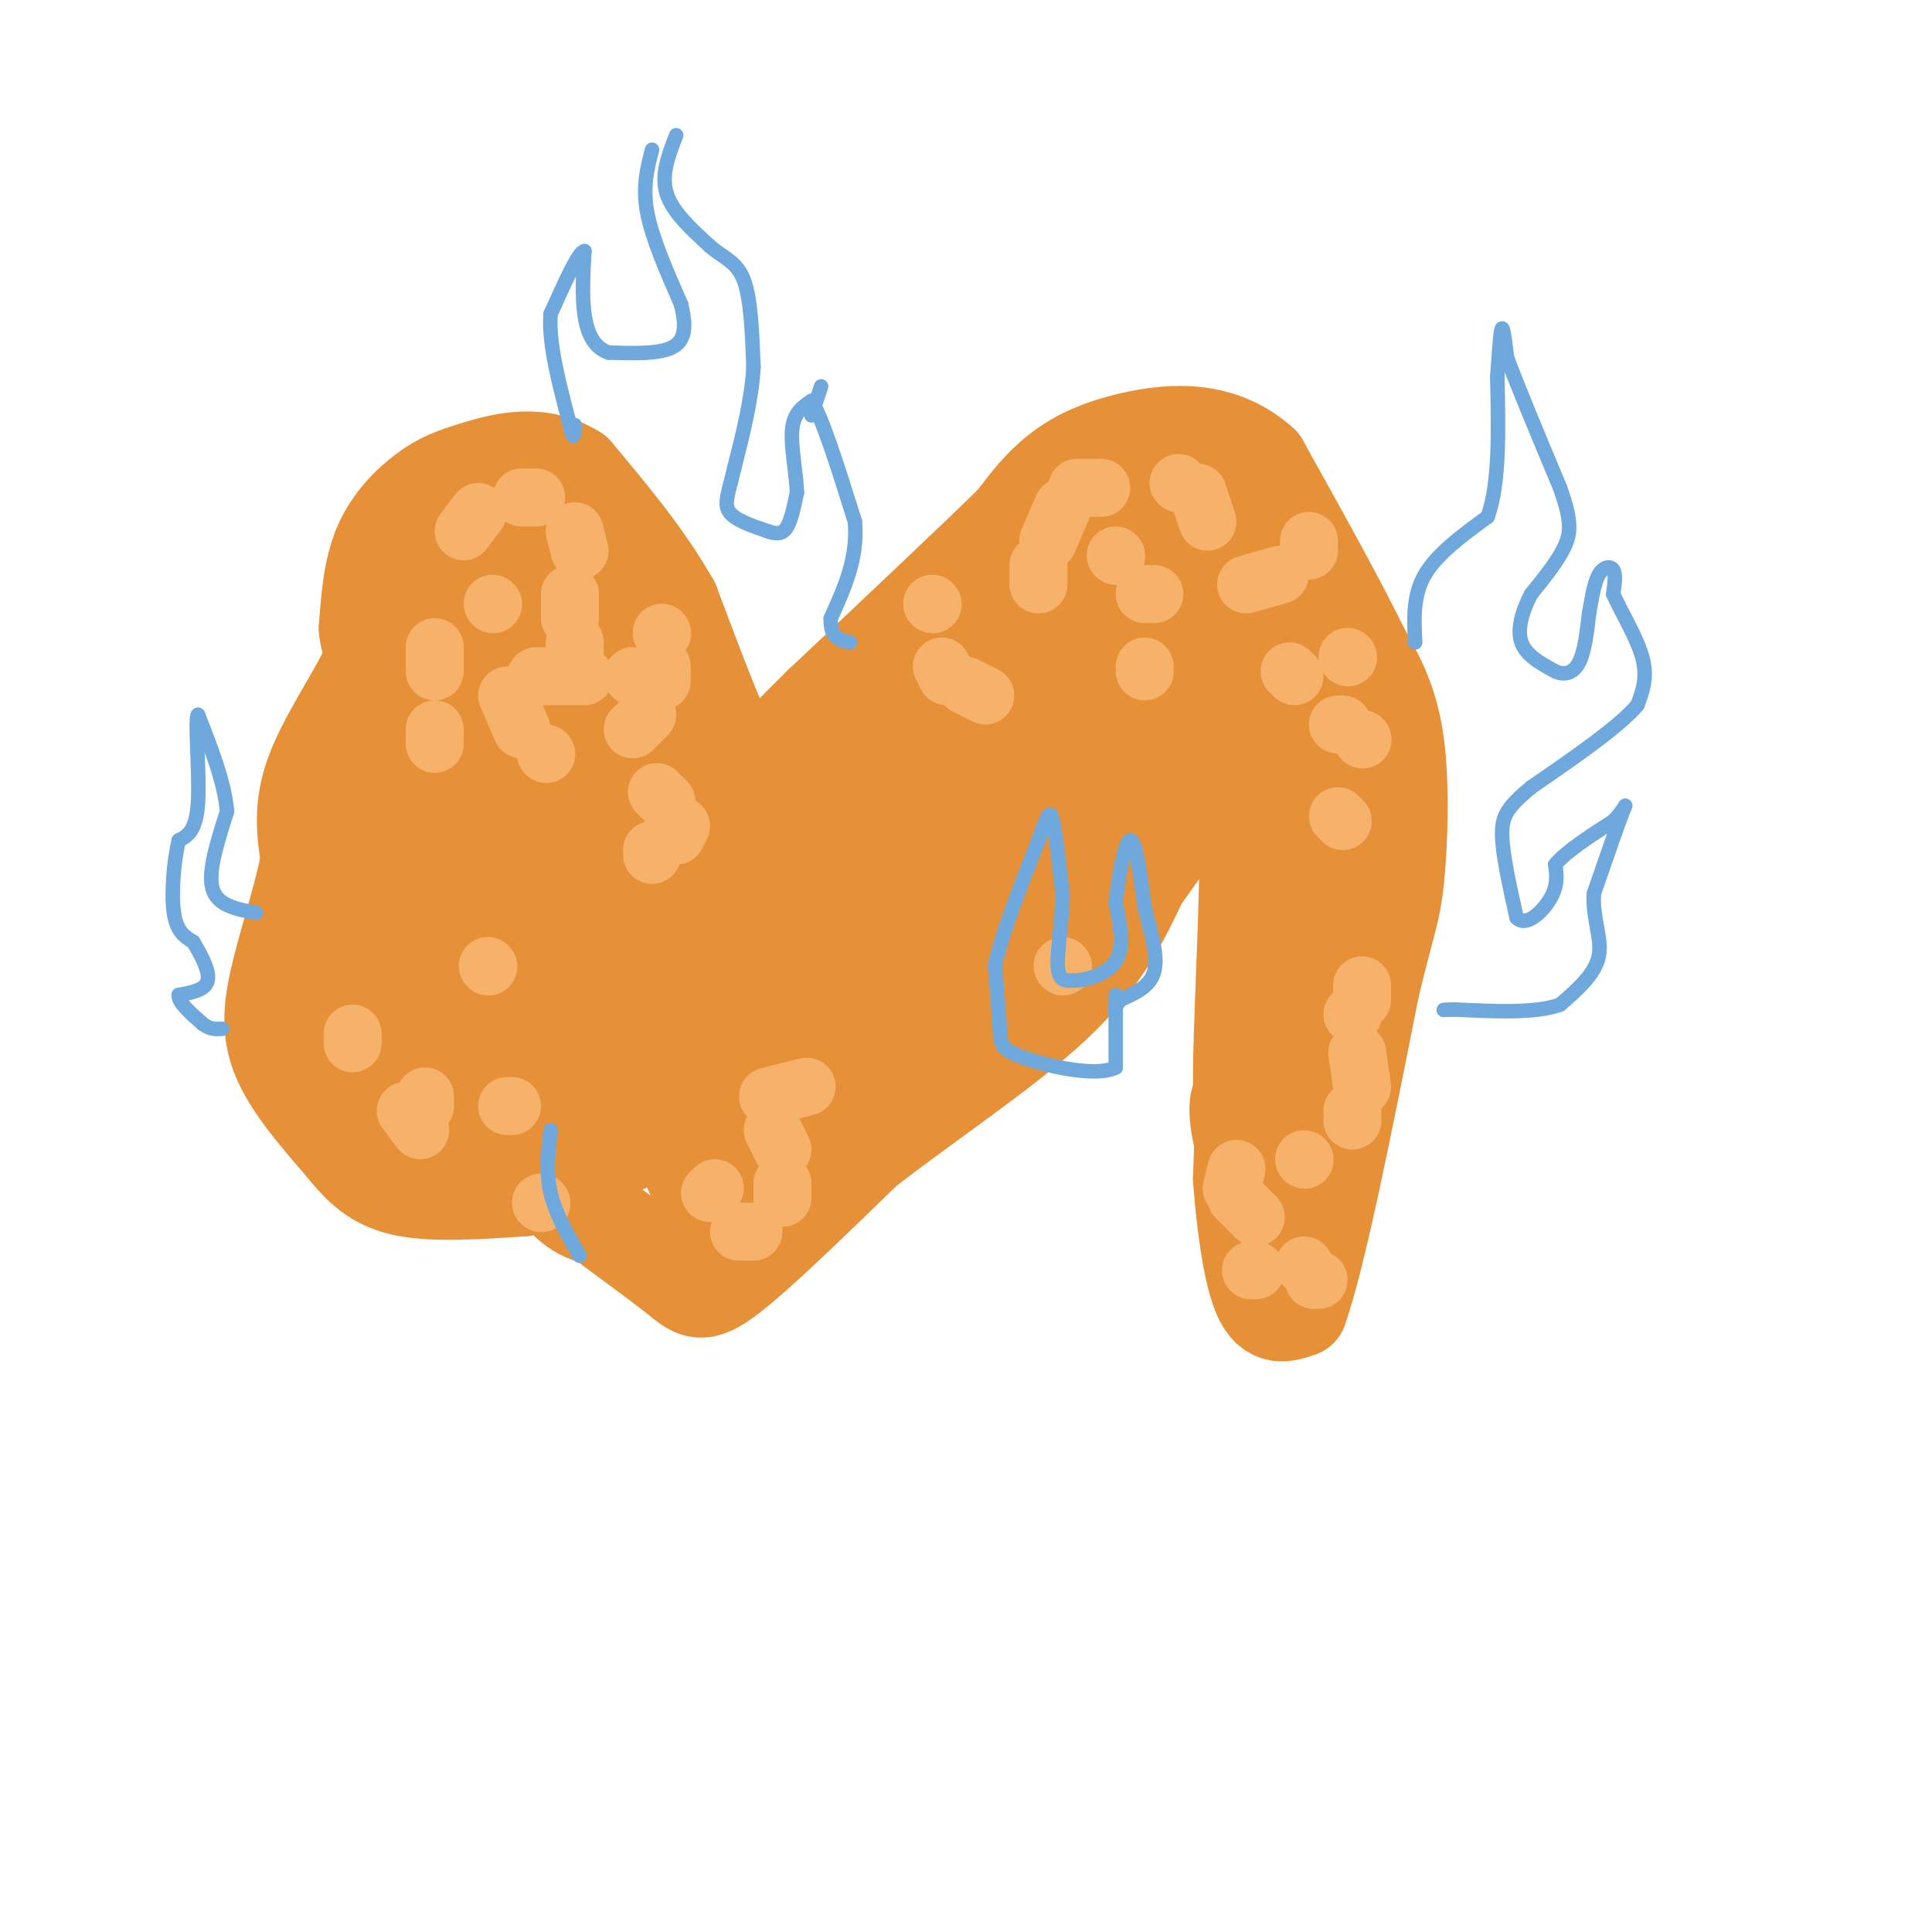 <svg viewBox='0 0 400 400' version='1.1' xmlns='http://www.w3.org/2000/svg' xmlns:xlink='http://www.w3.org/1999/xlink'><g fill='none' stroke='#e69138' stroke-width='20' stroke-linecap='round' stroke-linejoin='round'><path d='M88,200c9.000,16.667 18.000,33.333 24,42c6.000,8.667 9.000,9.333 12,10'/><path d='M124,252c5.155,3.952 12.042,8.833 16,12c3.958,3.167 4.988,4.619 11,0c6.012,-4.619 17.006,-15.310 28,-26'/><path d='M179,238c12.222,-9.556 28.778,-20.444 39,-30c10.222,-9.556 14.111,-17.778 18,-26'/><path d='M236,182c6.500,-9.167 13.750,-19.083 21,-29'/><path d='M257,153c3.044,10.378 0.156,50.822 0,69c-0.156,18.178 2.422,14.089 5,10'/><path d='M262,232c2.000,6.667 4.500,18.333 7,30'/><path d='M269,262c-1.345,0.286 -8.208,-14.000 -11,-23c-2.792,-9.000 -1.512,-12.714 -1,-11c0.512,1.714 0.256,8.857 0,16'/><path d='M257,244c0.533,7.689 1.867,18.911 4,24c2.133,5.089 5.067,4.044 8,3'/><path d='M269,271c3.833,-10.667 9.417,-38.833 15,-67'/><path d='M284,204c3.369,-13.905 4.292,-15.167 5,-22c0.708,-6.833 1.202,-19.238 0,-28c-1.202,-8.762 -4.101,-13.881 -7,-19'/><path d='M282,135c-4.667,-9.667 -12.833,-24.333 -21,-39'/><path d='M261,96c-8.286,-7.464 -18.500,-6.625 -26,-5c-7.500,1.625 -12.286,4.036 -16,7c-3.714,2.964 -6.357,6.482 -9,10'/><path d='M210,108c-8.167,8.000 -24.083,23.000 -40,38'/><path d='M170,146c-9.111,8.978 -11.889,12.422 -14,13c-2.111,0.578 -3.556,-1.711 -5,-4'/><path d='M151,155c-2.833,-5.667 -7.417,-17.833 -12,-30'/><path d='M139,125c-5.333,-9.500 -12.667,-18.250 -20,-27'/><path d='M119,98c-7.091,-4.585 -14.818,-2.549 -20,-1c-5.182,1.549 -7.818,2.609 -11,5c-3.182,2.391 -6.909,6.112 -9,11c-2.091,4.888 -2.545,10.944 -3,17'/><path d='M76,130c0.179,3.631 2.125,4.208 0,9c-2.125,4.792 -8.321,13.798 -11,21c-2.679,7.202 -1.839,12.601 -1,18'/><path d='M64,178c-1.357,7.131 -4.250,15.958 -6,23c-1.750,7.042 -2.357,12.298 0,18c2.357,5.702 7.679,11.851 13,18'/><path d='M71,237c3.844,4.800 6.956,7.800 13,9c6.044,1.200 15.022,0.600 24,0'/><path d='M108,246c0.548,-1.155 -10.083,-4.042 -17,-8c-6.917,-3.958 -10.119,-8.988 -13,-17c-2.881,-8.012 -5.440,-19.006 -8,-30'/><path d='M70,191c-1.407,-7.884 -0.924,-12.593 7,1c7.924,13.593 23.289,45.489 22,36c-1.289,-9.489 -19.232,-60.362 -22,-77c-2.768,-16.638 9.638,0.961 17,13c7.362,12.039 9.681,18.520 12,25'/><path d='M106,189c2.359,11.148 2.256,26.518 2,12c-0.256,-14.518 -0.667,-58.922 -4,-61c-3.333,-2.078 -9.590,38.171 -11,54c-1.410,15.829 2.026,7.237 4,-4c1.974,-11.237 2.487,-25.118 3,-39'/><path d='M100,151c1.374,-13.959 3.307,-29.356 0,-31c-3.307,-1.644 -11.856,10.467 -12,11c-0.144,0.533 8.115,-10.510 12,-15c3.885,-4.490 3.396,-2.426 6,2c2.604,4.426 8.302,11.213 14,18'/><path d='M120,136c2.618,8.573 2.163,21.004 2,29c-0.163,7.996 -0.033,11.556 -3,-2c-2.967,-13.556 -9.029,-44.226 -7,-49c2.029,-4.774 12.151,16.350 17,30c4.849,13.650 4.424,19.825 4,26'/><path d='M133,170c0.791,8.533 0.769,16.864 0,4c-0.769,-12.864 -2.284,-46.925 -2,-43c0.284,3.925 2.367,45.836 2,69c-0.367,23.164 -3.183,27.582 -6,32'/><path d='M127,232c0.318,6.520 4.113,6.821 6,-1c1.887,-7.821 1.865,-23.764 0,-38c-1.865,-14.236 -5.572,-26.766 -11,-26c-5.428,0.766 -12.575,14.828 -16,27c-3.425,12.172 -3.128,22.455 -2,28c1.128,5.545 3.086,6.352 7,7c3.914,0.648 9.785,1.136 13,1c3.215,-0.136 3.776,-0.896 5,-6c1.224,-5.104 3.112,-14.552 5,-24'/><path d='M134,200c1.100,-5.553 1.351,-7.436 0,-15c-1.351,-7.564 -4.305,-20.810 -7,-24c-2.695,-3.190 -5.131,3.676 -6,18c-0.869,14.324 -0.171,36.108 1,45c1.171,8.892 2.815,4.894 5,5c2.185,0.106 4.910,4.316 6,-4c1.090,-8.316 0.545,-29.158 0,-50'/><path d='M133,175c-0.185,-0.947 -0.648,21.684 0,34c0.648,12.316 2.405,14.316 4,3c1.595,-11.316 3.027,-35.947 6,-45c2.973,-9.053 7.486,-2.526 12,4'/><path d='M155,171c2.869,5.382 4.042,16.837 3,33c-1.042,16.163 -4.299,37.033 -5,38c-0.701,0.967 1.152,-17.967 1,-28c-0.152,-10.033 -2.310,-11.163 -4,-12c-1.690,-0.837 -2.911,-1.382 -4,1c-1.089,2.382 -2.044,7.691 -3,13'/><path d='M143,216c-0.994,5.927 -1.979,14.246 -1,21c0.979,6.754 3.922,11.944 8,9c4.078,-2.944 9.290,-14.024 15,-20c5.710,-5.976 11.917,-6.850 20,-14c8.083,-7.150 18.041,-20.575 28,-34'/><path d='M213,178c2.033,-2.634 -6.886,7.780 -17,12c-10.114,4.220 -21.423,2.247 -28,10c-6.577,7.753 -8.423,25.233 -3,23c5.423,-2.233 18.114,-24.178 29,-46c10.886,-21.822 19.967,-43.521 23,-52c3.033,-8.479 0.016,-3.740 -3,1'/><path d='M214,126c-2.554,1.408 -7.438,4.427 -17,18c-9.562,13.573 -23.800,37.700 -23,37c0.800,-0.700 16.638,-26.227 19,-35c2.362,-8.773 -8.754,-0.792 -18,6c-9.246,6.792 -16.623,12.396 -24,18'/><path d='M151,170c-4.352,3.704 -3.232,3.965 0,5c3.232,1.035 8.577,2.843 15,1c6.423,-1.843 13.923,-7.336 23,-13c9.077,-5.664 19.732,-11.497 30,-23c10.268,-11.503 20.149,-28.674 18,-24c-2.149,4.674 -16.328,31.193 -23,47c-6.672,15.807 -5.836,20.904 -5,26'/><path d='M209,189c5.464,-10.321 21.625,-49.125 23,-54c1.375,-4.875 -12.036,24.179 -21,39c-8.964,14.821 -13.482,15.411 -18,16'/><path d='M193,190c-3.352,2.789 -2.733,1.761 -2,3c0.733,1.239 1.580,4.746 5,7c3.420,2.254 9.411,3.254 15,1c5.589,-2.254 10.774,-7.761 16,-14c5.226,-6.239 10.493,-13.211 14,-23c3.507,-9.789 5.253,-22.394 7,-35'/><path d='M248,129c2.155,-5.905 4.042,-3.167 0,-4c-4.042,-0.833 -14.012,-5.238 -17,-9c-2.988,-3.762 1.006,-6.881 5,-10'/><path d='M236,106c-2.193,0.195 -10.175,5.681 -9,7c1.175,1.319 11.509,-1.530 19,-3c7.491,-1.470 12.140,-1.563 14,3c1.860,4.563 0.930,13.781 0,23'/><path d='M260,136c4.089,11.089 14.311,27.311 17,38c2.689,10.689 -2.156,15.844 -7,21'/><path d='M270,195c-0.778,10.067 0.778,24.733 2,20c1.222,-4.733 2.111,-28.867 3,-53'/><path d='M275,162c-0.500,-13.333 -3.250,-20.167 -6,-27'/></g>
<g fill='none' stroke='#f6b26b' stroke-width='12' stroke-linecap='round' stroke-linejoin='round'><path d='M96,110c0.000,0.000 3.000,-4.000 3,-4'/><path d='M108,103c0.000,0.000 3.000,0.000 3,0'/><path d='M119,110c0.000,0.000 1.000,4.000 1,4'/><path d='M118,123c0.000,0.000 0.000,5.000 0,5'/><path d='M119,133c0.000,0.000 0.000,5.000 0,5'/><path d='M102,125c0.000,0.000 0.100,0.100 0.1,0.1'/><path d='M90,134c0.000,0.000 0.000,5.000 0,5'/><path d='M90,151c0.000,0.000 0.000,3.000 0,3'/><path d='M113,156c0.000,0.000 0.100,0.100 0.1,0.1'/><path d='M108,151c0.000,0.000 -3.000,-7.000 -3,-7'/><path d='M111,140c0.000,0.000 10.000,0.000 10,0'/><path d='M131,140c0.000,0.000 0.100,0.100 0.1,0.1'/><path d='M137,131c0.000,0.000 0.100,0.100 0.1,0.1'/><path d='M137,138c0.000,0.000 0.000,3.000 0,3'/><path d='M134,148c0.000,0.000 -3.000,3.000 -3,3'/><path d='M136,164c0.000,0.000 2.000,2.000 2,2'/><path d='M141,171c0.000,0.000 -1.000,2.000 -1,2'/><path d='M135,176c0.000,0.000 0.000,1.000 0,1'/><path d='M215,121c0.000,0.000 0.000,-4.000 0,-4'/><path d='M217,112c0.000,0.000 3.000,-7.000 3,-7'/><path d='M223,101c0.000,0.000 5.000,0.000 5,0'/><path d='M244,100c0.000,0.000 0.100,0.100 0.1,0.1'/><path d='M231,115c0.000,0.000 0.100,0.100 0.1,0.1'/><path d='M237,123c0.000,0.000 2.000,0.000 2,0'/><path d='M248,102c0.000,0.000 2.000,6.000 2,6'/><path d='M271,112c0.000,0.000 0.000,2.000 0,2'/><path d='M265,119c0.000,0.000 -7.000,2.000 -7,2'/><path d='M193,125c0.000,0.000 0.100,0.100 0.1,0.1'/><path d='M195,138c0.000,0.000 1.000,2.000 1,2'/><path d='M200,142c0.000,0.000 4.000,2.000 4,2'/><path d='M237,139c0.000,0.000 0.000,-1.000 0,-1'/><path d='M267,139c0.000,0.000 1.000,1.000 1,1'/><path d='M277,150c0.000,0.000 1.000,0.000 1,0'/><path d='M282,153c0.000,0.000 0.100,0.100 0.1,0.1'/><path d='M279,136c0.000,0.000 0.100,0.100 0.1,0.1'/><path d='M277,169c0.000,0.000 1.000,1.000 1,1'/><path d='M148,246c0.000,0.000 -1.000,1.000 -1,1'/><path d='M153,255c0.000,0.000 3.000,0.000 3,0'/><path d='M162,248c0.000,0.000 0.000,-3.000 0,-3'/><path d='M162,238c0.000,0.000 -2.000,-4.000 -2,-4'/><path d='M159,227c0.000,0.000 8.000,-2.000 8,-2'/><path d='M270,240c0.000,0.000 0.100,0.100 0.1,0.1'/><path d='M270,262c0.000,0.000 0.100,0.100 0.1,0.1'/><path d='M273,265c0.000,0.000 -1.000,0.000 -1,0'/><path d='M260,263c0.000,0.000 -1.000,0.000 -1,0'/><path d='M260,252c0.000,0.000 -4.000,-4.000 -4,-4'/><path d='M255,246c0.000,0.000 1.000,-4.000 1,-4'/><path d='M280,232c0.000,0.000 0.000,-2.000 0,-2'/><path d='M282,225c0.000,0.000 -1.000,-7.000 -1,-7'/><path d='M280,210c0.000,0.000 0.100,0.100 0.1,0.1'/><path d='M282,207c0.000,0.000 0.000,-3.000 0,-3'/><path d='M220,200c0.000,0.000 0.100,0.100 0.1,0.1'/><path d='M88,227c0.000,0.000 0.000,2.000 0,2'/><path d='M87,234c0.000,0.000 -3.000,-4.000 -3,-4'/><path d='M73,216c0.000,0.000 0.000,-2.000 0,-2'/><path d='M101,200c0.000,0.000 0.100,0.100 0.1,0.1'/><path d='M105,229c0.000,0.000 1.000,0.000 1,0'/><path d='M112,249c0.000,0.000 0.100,0.100 0.1,0.1'/></g>
<g fill='none' stroke='#6fa8dc' stroke-width='3' stroke-linecap='round' stroke-linejoin='round'><path d='M135,31c-1.000,3.833 -2.000,7.667 -1,13c1.000,5.333 4.000,12.167 7,19'/><path d='M141,63c1.222,4.911 0.778,7.689 -2,9c-2.778,1.311 -7.889,1.156 -13,1'/><path d='M126,73c-3.133,-1.044 -4.467,-4.156 -5,-8c-0.533,-3.844 -0.267,-8.422 0,-13'/><path d='M121,52c-1.167,0.000 -4.083,6.500 -7,13'/><path d='M114,65c-0.500,6.000 1.750,14.500 4,23'/><path d='M118,88c0.833,3.833 0.917,1.917 1,0'/><path d='M140,28c-1.583,4.083 -3.167,8.167 -2,12c1.167,3.833 5.083,7.417 9,11'/><path d='M147,51c2.867,2.467 5.533,3.133 7,7c1.467,3.867 1.733,10.933 2,18'/><path d='M156,76c-0.333,6.500 -2.167,13.750 -4,21'/><path d='M152,97c-1.200,5.089 -2.200,7.311 -1,9c1.200,1.689 4.600,2.844 8,4'/><path d='M159,110c2.044,0.711 3.156,0.489 4,-1c0.844,-1.489 1.422,-4.244 2,-7'/><path d='M165,102c-0.089,-3.711 -1.311,-9.489 -1,-13c0.311,-3.511 2.156,-4.756 4,-6'/><path d='M168,83c2.167,3.167 5.583,14.083 9,25'/><path d='M177,108c0.667,7.500 -2.167,13.750 -5,20'/><path d='M172,128c-0.167,4.167 1.917,4.583 4,5'/><path d='M168,86c0.000,0.000 2.000,-6.000 2,-6'/><path d='M293,133c-0.250,-4.833 -0.500,-9.667 2,-14c2.500,-4.333 7.750,-8.167 13,-12'/><path d='M308,107c2.500,-6.833 2.250,-17.917 2,-29'/><path d='M310,78c0.489,-7.000 0.711,-10.000 1,-10c0.289,-0.000 0.644,3.000 1,6'/><path d='M312,74c2.000,5.500 6.500,16.250 11,27'/><path d='M323,101c2.244,6.422 2.356,8.978 1,12c-1.356,3.022 -4.178,6.511 -7,10'/><path d='M317,123c-1.844,3.511 -2.956,7.289 -2,10c0.956,2.711 3.978,4.356 7,6'/><path d='M322,139c2.111,0.933 3.889,0.267 5,-2c1.111,-2.267 1.556,-6.133 2,-10'/><path d='M329,127c0.583,-3.238 1.042,-6.333 2,-8c0.958,-1.667 2.417,-1.905 3,-1c0.583,0.905 0.292,2.952 0,5'/><path d='M334,123c1.378,3.222 4.822,8.778 6,13c1.178,4.222 0.089,7.111 -1,10'/><path d='M339,146c-3.833,4.500 -12.917,10.750 -22,17'/><path d='M317,163c-4.889,4.111 -6.111,5.889 -6,10c0.111,4.111 1.556,10.556 3,17'/><path d='M314,190c1.978,2.067 5.422,-1.267 7,-4c1.578,-2.733 1.289,-4.867 1,-7'/><path d='M322,179c2.167,-2.667 7.083,-5.833 12,-9'/><path d='M334,170c2.578,-2.600 3.022,-4.600 2,-2c-1.022,2.600 -3.511,9.800 -6,17'/><path d='M330,185c-0.356,5.089 1.756,9.311 1,13c-0.756,3.689 -4.378,6.844 -8,10'/><path d='M323,208c-5.000,1.833 -13.500,1.417 -22,1'/><path d='M301,209c-3.667,0.167 -1.833,0.083 0,0'/><path d='M231,206c0.000,0.000 0.000,15.000 0,15'/><path d='M231,221c-4.012,2.071 -14.042,-0.250 -19,-2c-4.958,-1.750 -4.845,-2.929 -5,-6c-0.155,-3.071 -0.577,-8.036 -1,-13'/><path d='M206,200c1.333,-6.500 5.167,-16.250 9,-26'/><path d='M215,174c1.978,-5.600 2.422,-6.600 3,-4c0.578,2.600 1.289,8.800 2,15'/><path d='M220,185c-0.044,5.533 -1.156,11.867 -1,15c0.156,3.133 1.578,3.067 3,3'/><path d='M222,203c2.467,0.111 7.133,-1.111 9,-4c1.867,-2.889 0.933,-7.444 0,-12'/><path d='M231,187c0.533,-5.378 1.867,-12.822 3,-13c1.133,-0.178 2.067,6.911 3,14'/><path d='M237,188c1.222,4.800 2.778,9.800 2,13c-0.778,3.200 -3.889,4.600 -7,6'/><path d='M232,207c-1.333,1.500 -1.167,2.250 -1,3'/><path d='M53,189c-4.000,-0.750 -8.000,-1.500 -9,-5c-1.000,-3.500 1.000,-9.750 3,-16'/><path d='M47,168c-0.500,-6.000 -3.250,-13.000 -6,-20'/><path d='M41,148c-0.756,0.533 0.356,11.867 0,18c-0.356,6.133 -2.178,7.067 -4,8'/><path d='M37,174c-1.022,4.311 -1.578,11.089 -1,15c0.578,3.911 2.289,4.956 4,6'/><path d='M40,195c1.556,2.578 3.444,6.022 3,8c-0.444,1.978 -3.222,2.489 -6,3'/><path d='M37,206c-0.167,1.500 2.417,3.750 5,6'/><path d='M42,212c1.500,1.167 2.750,1.083 4,1'/><path d='M120,260c-2.500,-4.333 -5.000,-8.667 -6,-13c-1.000,-4.333 -0.500,-8.667 0,-13'/></g>
</svg>